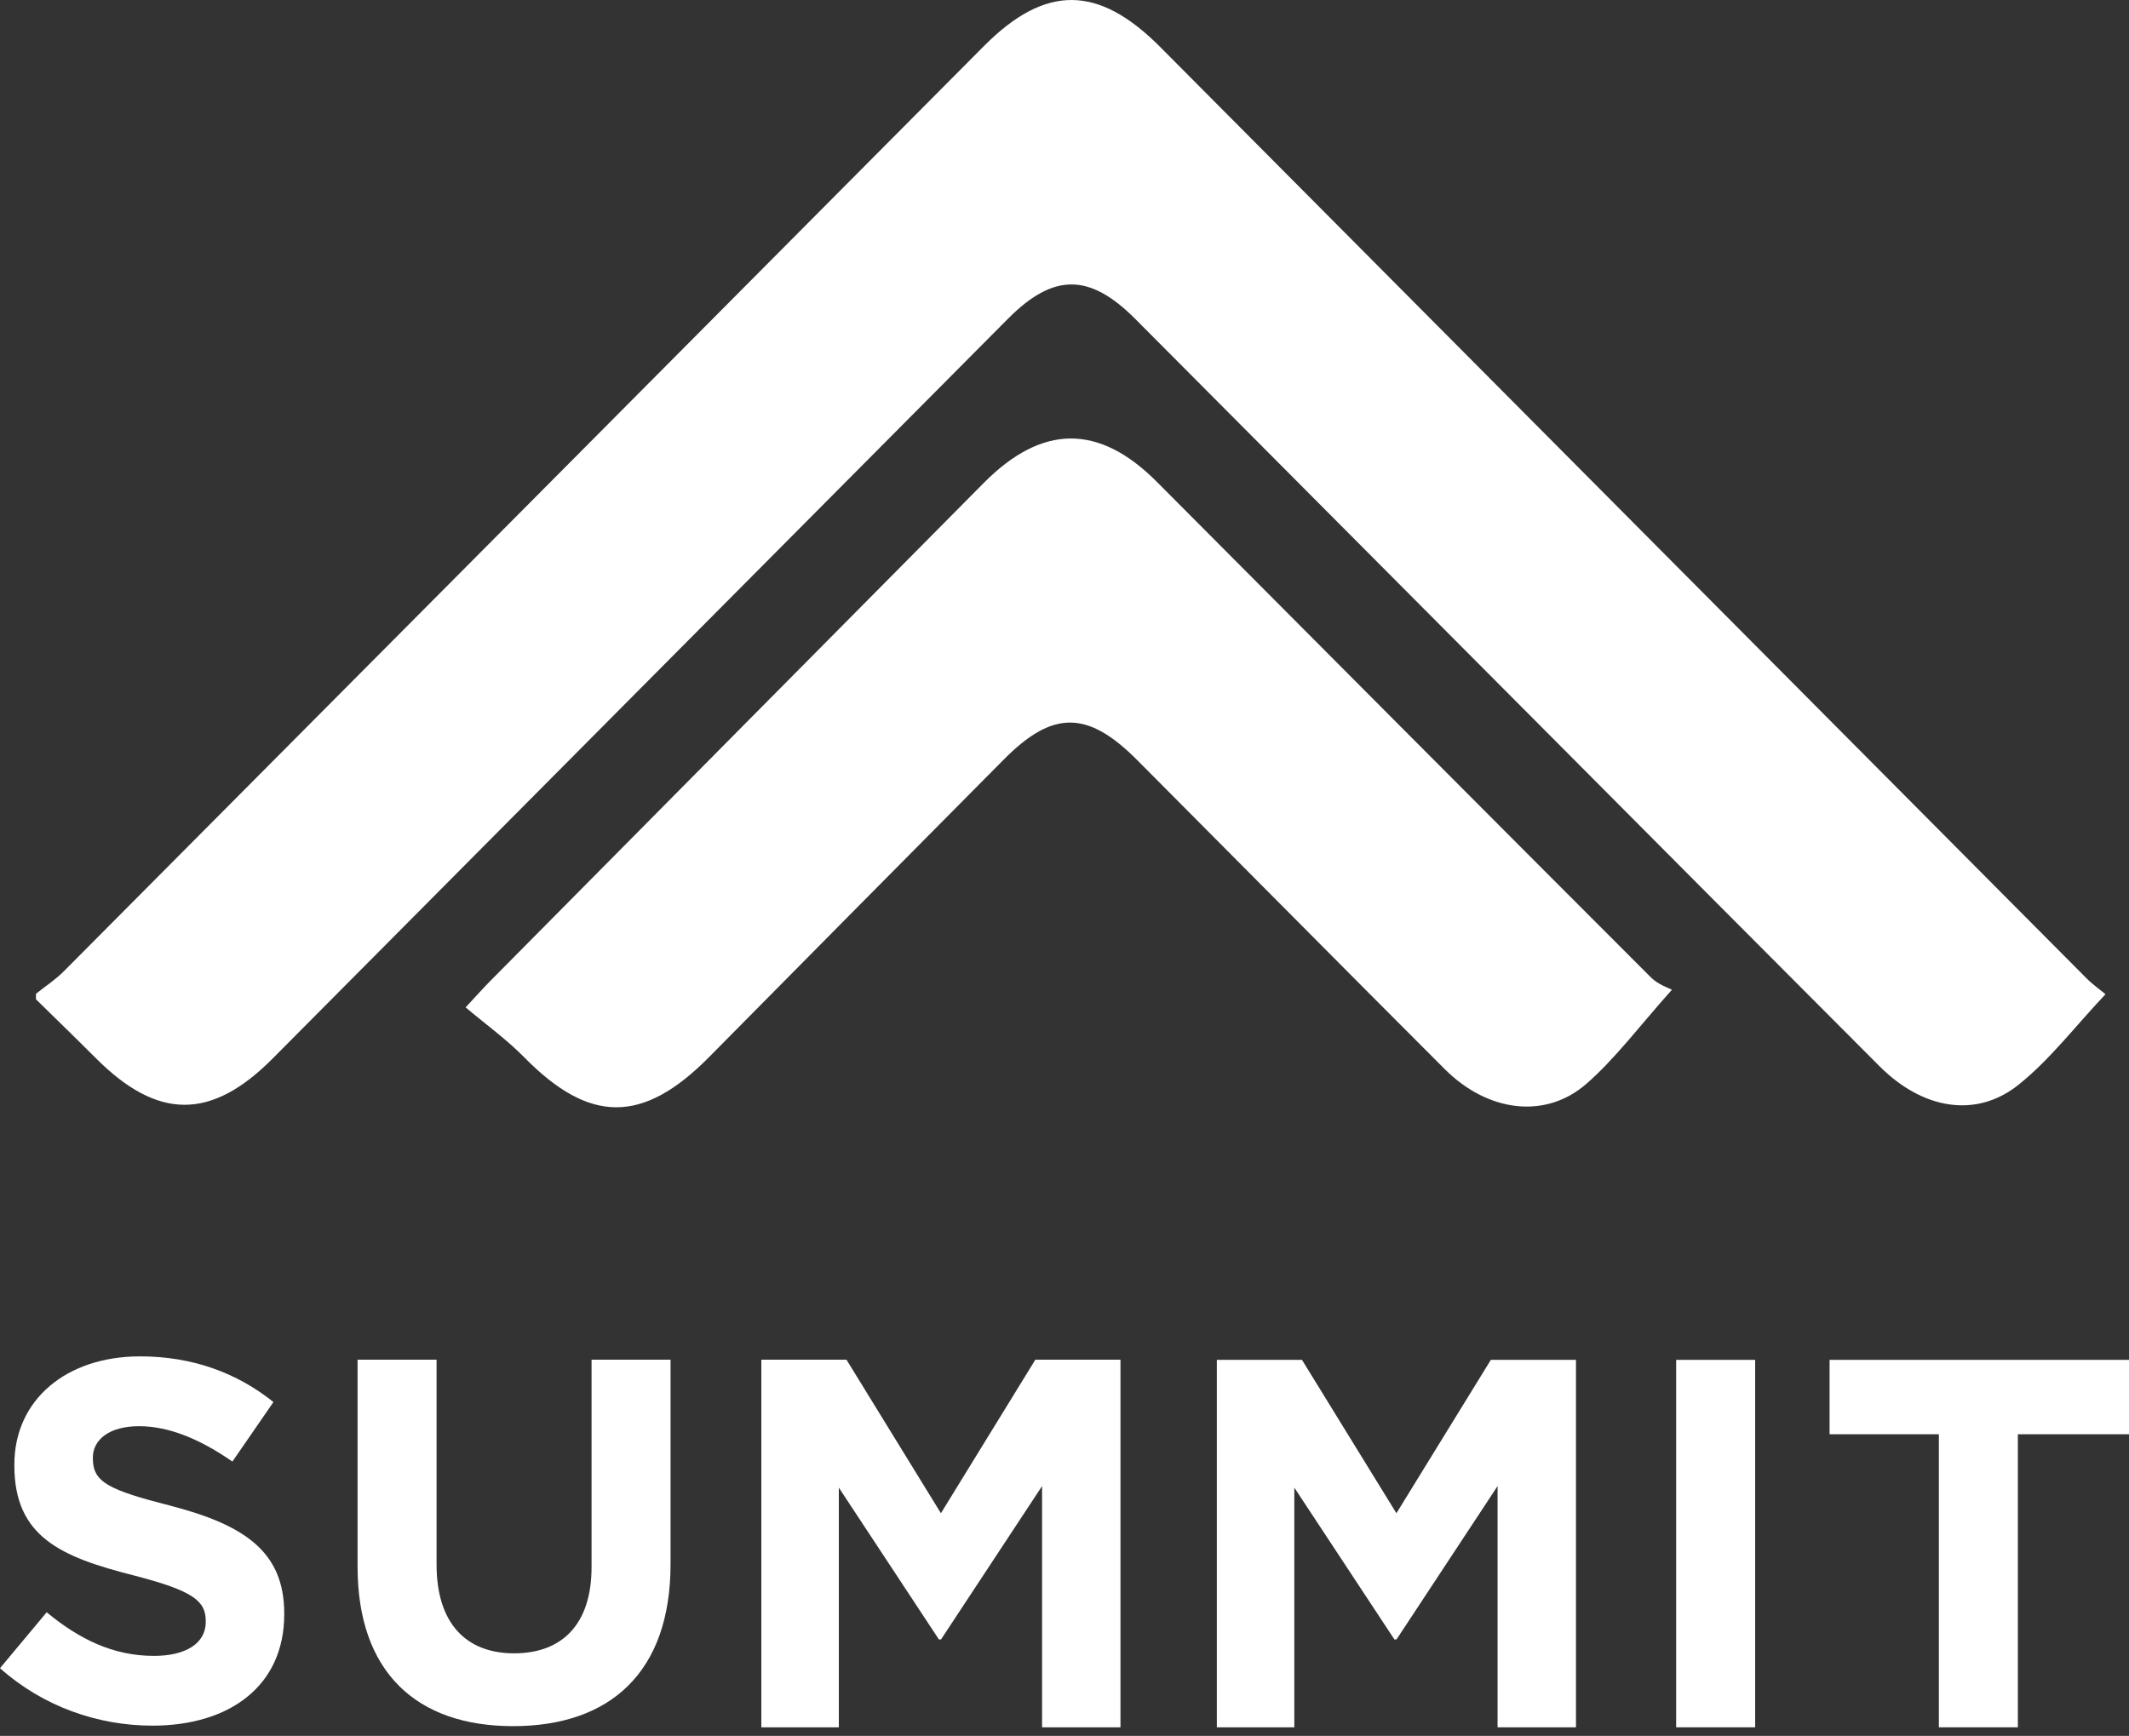 <svg width="103" height="84" viewBox="0 0 103 84" fill="none" xmlns="http://www.w3.org/2000/svg">
<rect x="0" y="0" width="103" height="84" fill="#333333" stroke="none"/>
<path d="M1.744 48.087C2.19 47.73 2.676 47.412 3.078 47.011C17.922 32.09 32.762 17.158 47.602 2.229C50.572 -0.756 53.127 -0.744 56.129 2.273C71.066 17.294 86.002 32.319 100.943 47.34C101.228 47.629 101.565 47.866 101.863 48.111C100.4 49.659 99.183 51.27 97.656 52.492C95.598 54.135 93.014 53.681 90.933 51.599C85.548 46.207 80.175 40.802 74.799 35.401C68.172 28.747 61.55 22.088 54.924 15.434C52.714 13.216 50.974 13.208 48.776 15.414C36.909 27.348 25.051 39.291 13.184 51.23C10.219 54.212 7.635 54.203 4.649 51.218C3.689 50.257 2.712 49.309 1.74 48.357V48.083L1.744 48.087Z" fill="white"/>
<path d="M22.523 48.751C23.146 48.079 23.443 47.746 23.757 47.432C31.701 39.408 39.646 31.387 47.598 23.366C50.419 20.521 53.168 20.505 55.965 23.314C63.933 31.315 71.894 39.319 79.878 47.304C80.224 47.649 80.742 47.814 80.887 47.895C79.307 49.659 78.162 51.214 76.744 52.451C74.759 54.179 71.966 53.81 69.892 51.732C64.921 46.761 59.979 41.762 55.02 36.784C52.617 34.369 50.933 34.361 48.562 36.755C43.805 41.553 39.047 46.352 34.301 51.157C31.102 54.392 28.531 54.384 25.372 51.174C24.52 50.306 23.52 49.586 22.531 48.751H22.523Z" fill="white"/>
<path d="M7.374 83.506C4.742 83.506 2.086 82.585 0 80.725L2.258 78.02C3.822 79.31 5.461 80.13 7.446 80.13C9.009 80.13 9.954 79.511 9.954 78.491V78.442C9.954 77.474 9.359 76.98 6.454 76.232C2.954 75.34 0.695 74.372 0.695 70.92V70.872C0.695 67.721 3.227 65.636 6.775 65.636C9.307 65.636 11.464 66.431 13.229 67.846L11.243 70.727C9.704 69.658 8.19 69.015 6.727 69.015C5.264 69.015 4.493 69.686 4.493 70.53V70.578C4.493 71.72 5.236 72.093 8.242 72.861C11.766 73.781 13.751 75.047 13.751 78.073V78.121C13.751 81.573 11.119 83.506 7.374 83.506V83.506Z" fill="white"/>
<path d="M24.822 83.53C20.156 83.53 17.299 80.922 17.299 75.81V65.796H21.121V75.71C21.121 78.539 22.535 80.006 24.87 80.006C27.205 80.006 28.619 78.591 28.619 75.835V65.796H32.441V75.686C32.441 80.95 29.487 83.53 24.822 83.53V83.53Z" fill="white"/>
<path d="M50.415 83.586V71.913L45.525 79.335H45.424L40.582 71.989V83.586H36.833V65.796H40.952L45.521 73.227L50.09 65.796H54.208V83.586H50.411H50.415Z" fill="white"/>
<path d="M72.452 83.586V71.912L67.562 79.335H67.461L62.619 71.989V83.586H58.87V65.805H62.989L67.558 73.227L72.126 65.805H76.245V83.586H72.448H72.452Z" fill="white"/>
<path d="M81.092 83.586H84.913V65.805H81.092V83.586Z" fill="white"/>
<path d="M97.623 69.405V83.586H93.802V69.405H88.514V65.805H103V69.405H97.623Z" fill="white"/>
</svg>
